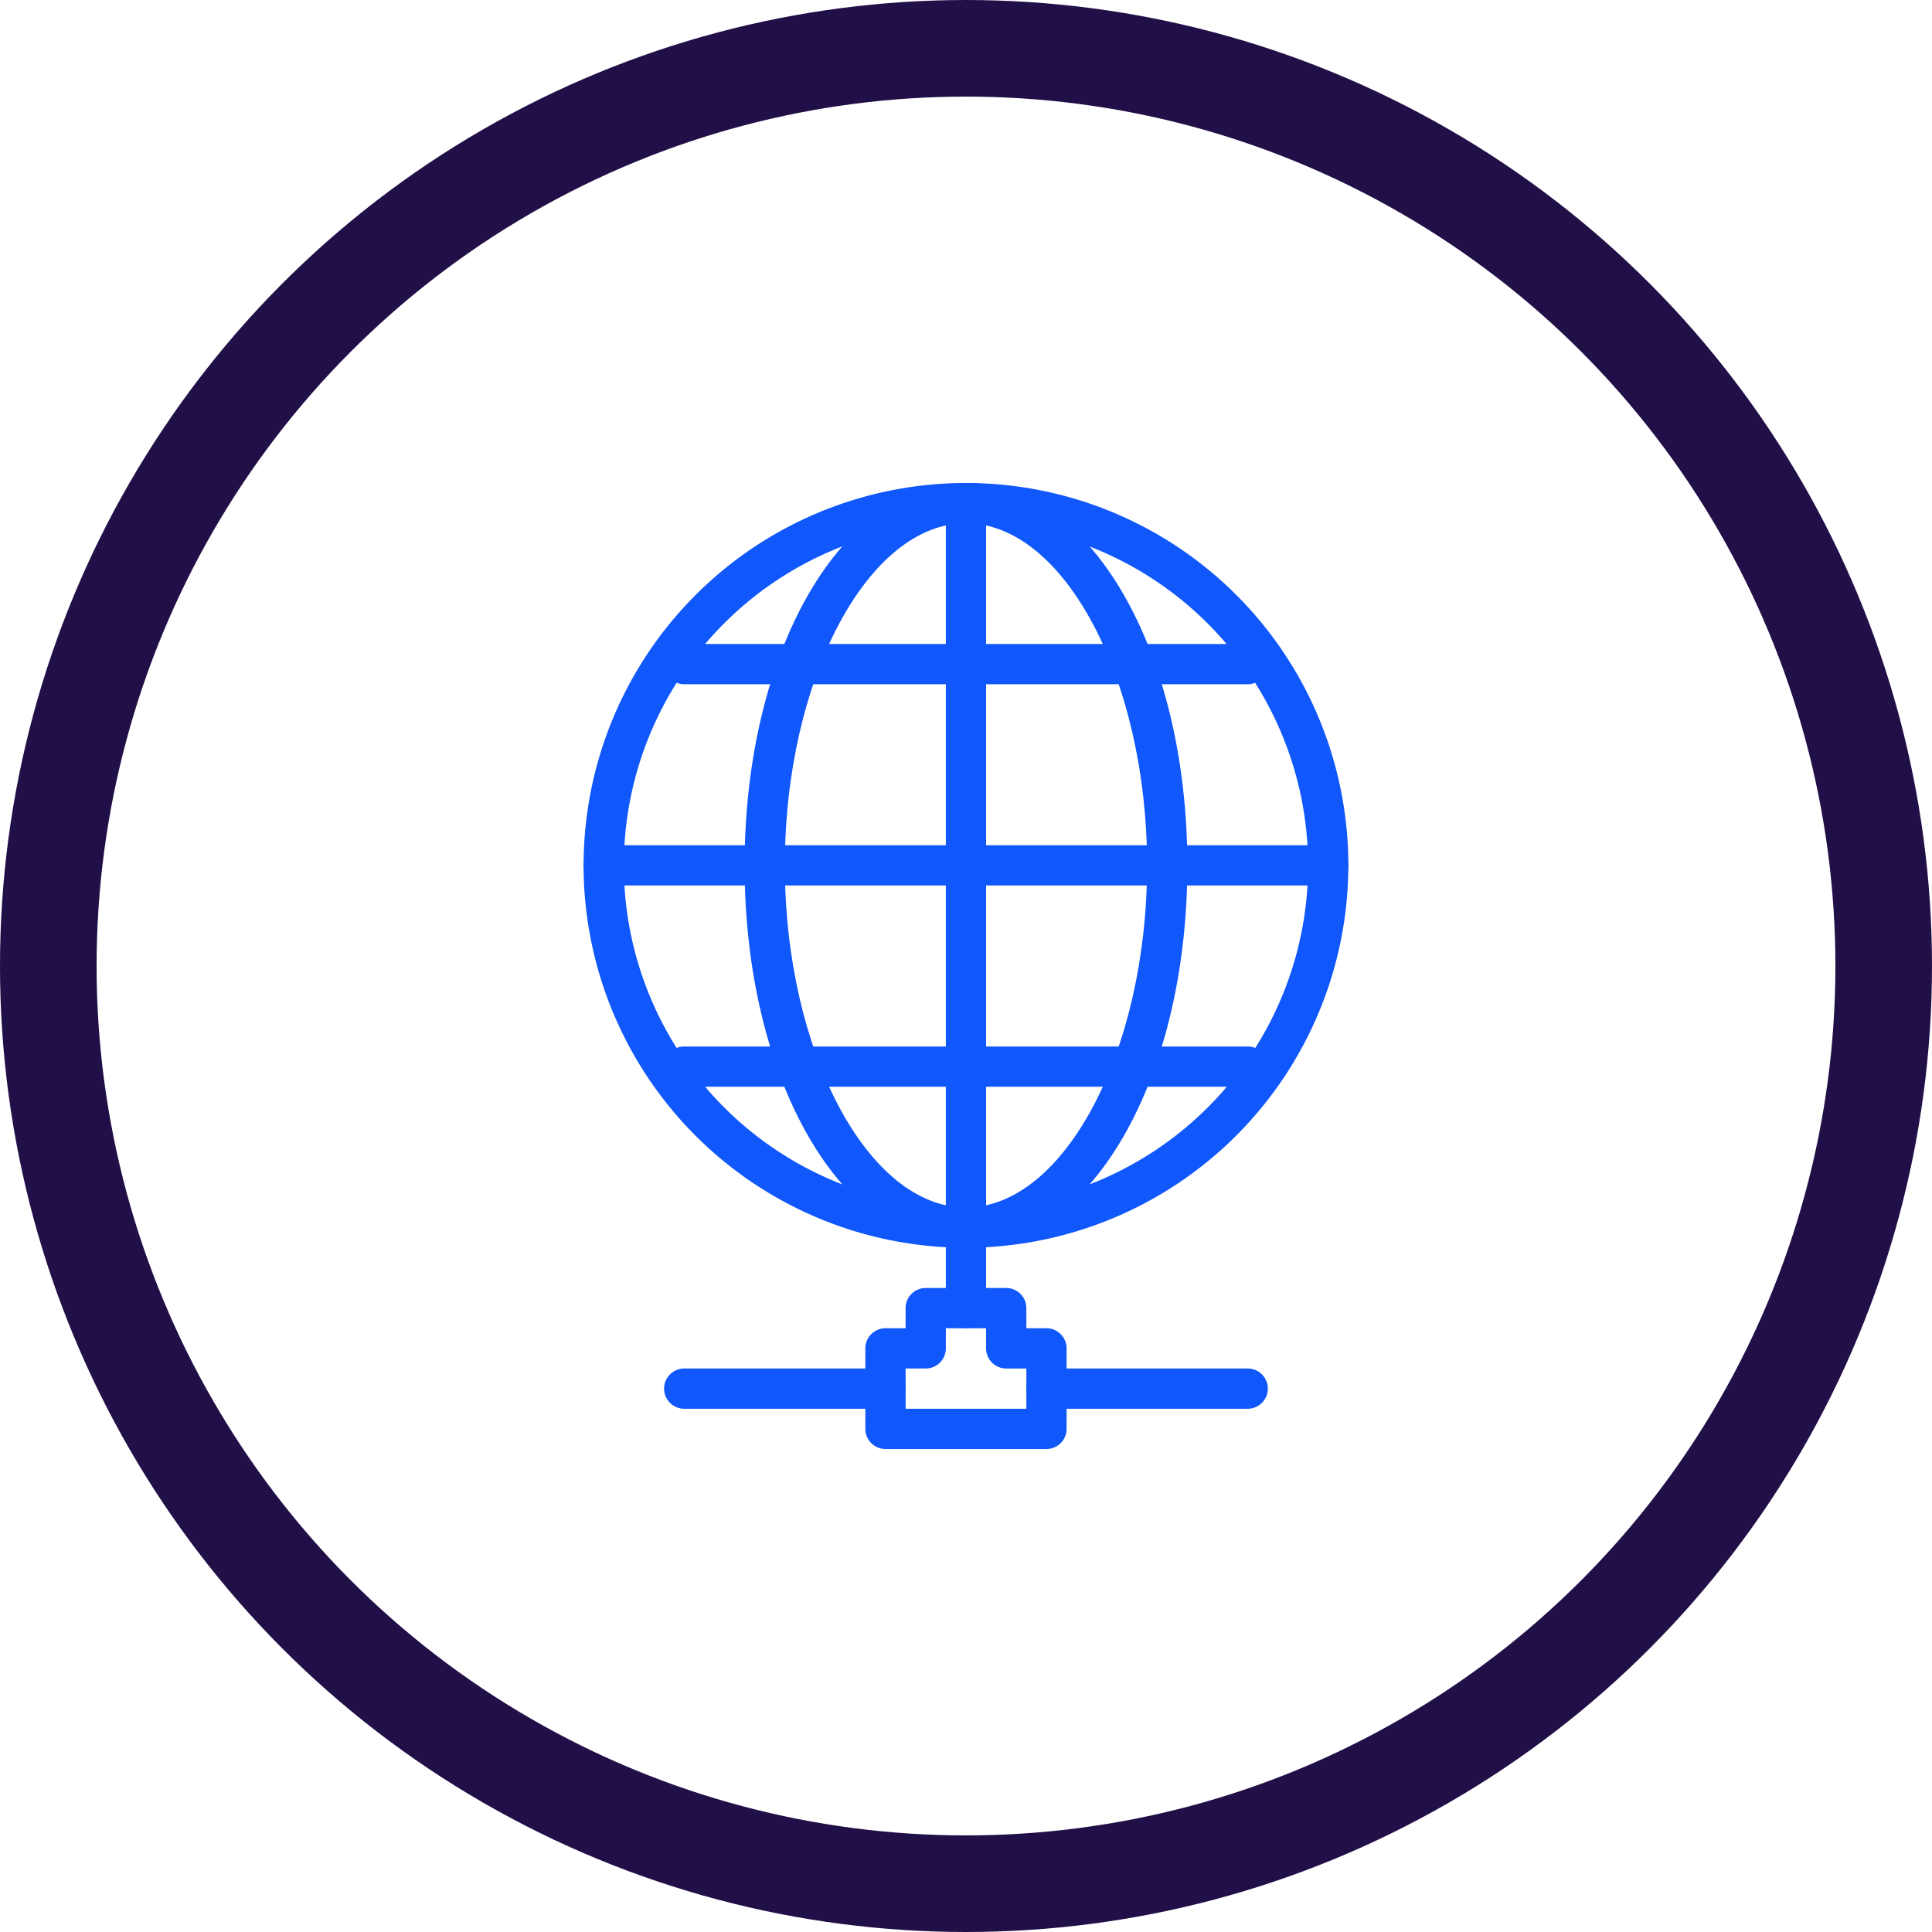 <svg xmlns="http://www.w3.org/2000/svg" width="60" height="60" viewBox="0 0 60 60">
  <g id="Group_1018" data-name="Group 1018" transform="translate(-1448 -2733)">
    <g id="Ellipse_88" data-name="Ellipse 88" transform="translate(1448 2733)" fill="none" stroke="#210f47" stroke-width="3">
      <circle cx="30" cy="30" r="30" stroke="none"/>
      <circle cx="30" cy="30" r="28.5" fill="none"/>
    </g>
    <g id="Group_560" data-name="Group 560" transform="translate(1375.124 92)">
      <g id="Group_553" data-name="Group 553" transform="translate(91 2656)">
        <g id="Group_547" data-name="Group 547">
          <path id="Path_1558" data-name="Path 1558" d="M102.875,2679.75a11.875,11.875,0,1,1,11.875-11.875A11.889,11.889,0,0,1,102.875,2679.75Zm0-22.5a10.625,10.625,0,1,0,10.625,10.625A10.638,10.638,0,0,0,102.875,2657.25Z" transform="translate(-91 -2656)" fill="#1057fc"/>
        </g>
        <g id="Group_548" data-name="Group 548" transform="translate(5)">
          <path id="Path_1559" data-name="Path 1559" d="M101.875,2679.75c-3.855,0-6.875-5.216-6.875-11.875S98.02,2656,101.875,2656s6.875,5.216,6.875,11.875S105.73,2679.75,101.875,2679.75Zm0-22.5c-3.05,0-5.625,4.866-5.625,10.625s2.575,10.625,5.625,10.625,5.625-4.866,5.625-10.625S104.924,2657.25,101.875,2657.25Z" transform="translate(-95 -2656)" fill="#1057fc"/>
        </g>
        <g id="Group_549" data-name="Group 549" transform="translate(11.25)">
          <path id="Path_1560" data-name="Path 1560" d="M100.625,2679.75a.625.625,0,0,1-.625-.625v-22.5a.625.625,0,0,1,1.25,0v22.5A.625.625,0,0,1,100.625,2679.75Z" transform="translate(-100 -2656)" fill="#1057fc"/>
        </g>
        <g id="Group_550" data-name="Group 550" transform="translate(0 11.25)">
          <path id="Path_1561" data-name="Path 1561" d="M114.125,2666.25h-22.5a.625.625,0,0,1,0-1.25h22.5a.625.625,0,0,1,0,1.25Z" transform="translate(-91 -2665)" fill="#1057fc"/>
        </g>
        <g id="Group_551" data-name="Group 551" transform="translate(2.5 5)">
          <path id="Path_1562" data-name="Path 1562" d="M111.125,2661.25h-17.5a.625.625,0,0,1,0-1.25h17.5a.625.625,0,0,1,0,1.25Z" transform="translate(-93 -2660)" fill="#1057fc"/>
        </g>
        <g id="Group_552" data-name="Group 552" transform="translate(2.5 17.5)">
          <path id="Path_1563" data-name="Path 1563" d="M111.125,2671.25h-17.5a.625.625,0,0,1,0-1.25h17.5a.625.625,0,0,1,0,1.25Z" transform="translate(-93 -2670)" fill="#1057fc"/>
        </g>
      </g>
      <g id="Group_559" data-name="Group 559" transform="translate(93.5 2678.5)">
        <g id="Group_558" data-name="Group 558">
          <g id="Group_554" data-name="Group 554" transform="translate(6.25 2.5)">
            <path id="Path_1564" data-name="Path 1564" d="M103.625,2681h-5a.625.625,0,0,1-.625-.625v-2.5a.625.625,0,0,1,.625-.625h.625v-.625a.625.625,0,0,1,.625-.625h2.5a.625.625,0,0,1,.625.625v.625h.625a.625.625,0,0,1,.625.625v2.5A.625.625,0,0,1,103.625,2681Zm-4.375-1.25H103v-1.25h-.625a.625.625,0,0,1-.625-.625v-.625H100.5v.625a.625.625,0,0,1-.625.625H99.25Z" transform="translate(-98 -2676)" fill="#1057fc"/>
          </g>
          <g id="Group_555" data-name="Group 555" transform="translate(8.75)">
            <path id="Path_1565" data-name="Path 1565" d="M100.625,2677.75a.625.625,0,0,1-.625-.625v-2.5a.625.625,0,0,1,1.25,0v2.5A.625.625,0,0,1,100.625,2677.75Z" transform="translate(-100 -2674)" fill="#1057fc"/>
          </g>
          <g id="Group_556" data-name="Group 556" transform="translate(11.25 5)">
            <path id="Path_1566" data-name="Path 1566" d="M108.875,2679.25h-6.25a.625.625,0,0,1,0-1.25h6.25a.625.625,0,0,1,0,1.25Z" transform="translate(-102 -2678)" fill="#1057fc"/>
          </g>
          <g id="Group_557" data-name="Group 557" transform="translate(0 5)">
            <path id="Path_1567" data-name="Path 1567" d="M99.875,2679.25h-6.25a.625.625,0,0,1,0-1.25h6.25a.625.625,0,0,1,0,1.25Z" transform="translate(-93 -2678)" fill="#1057fc"/>
          </g>
        </g>
      </g>
    </g>
  </g>
</svg>
